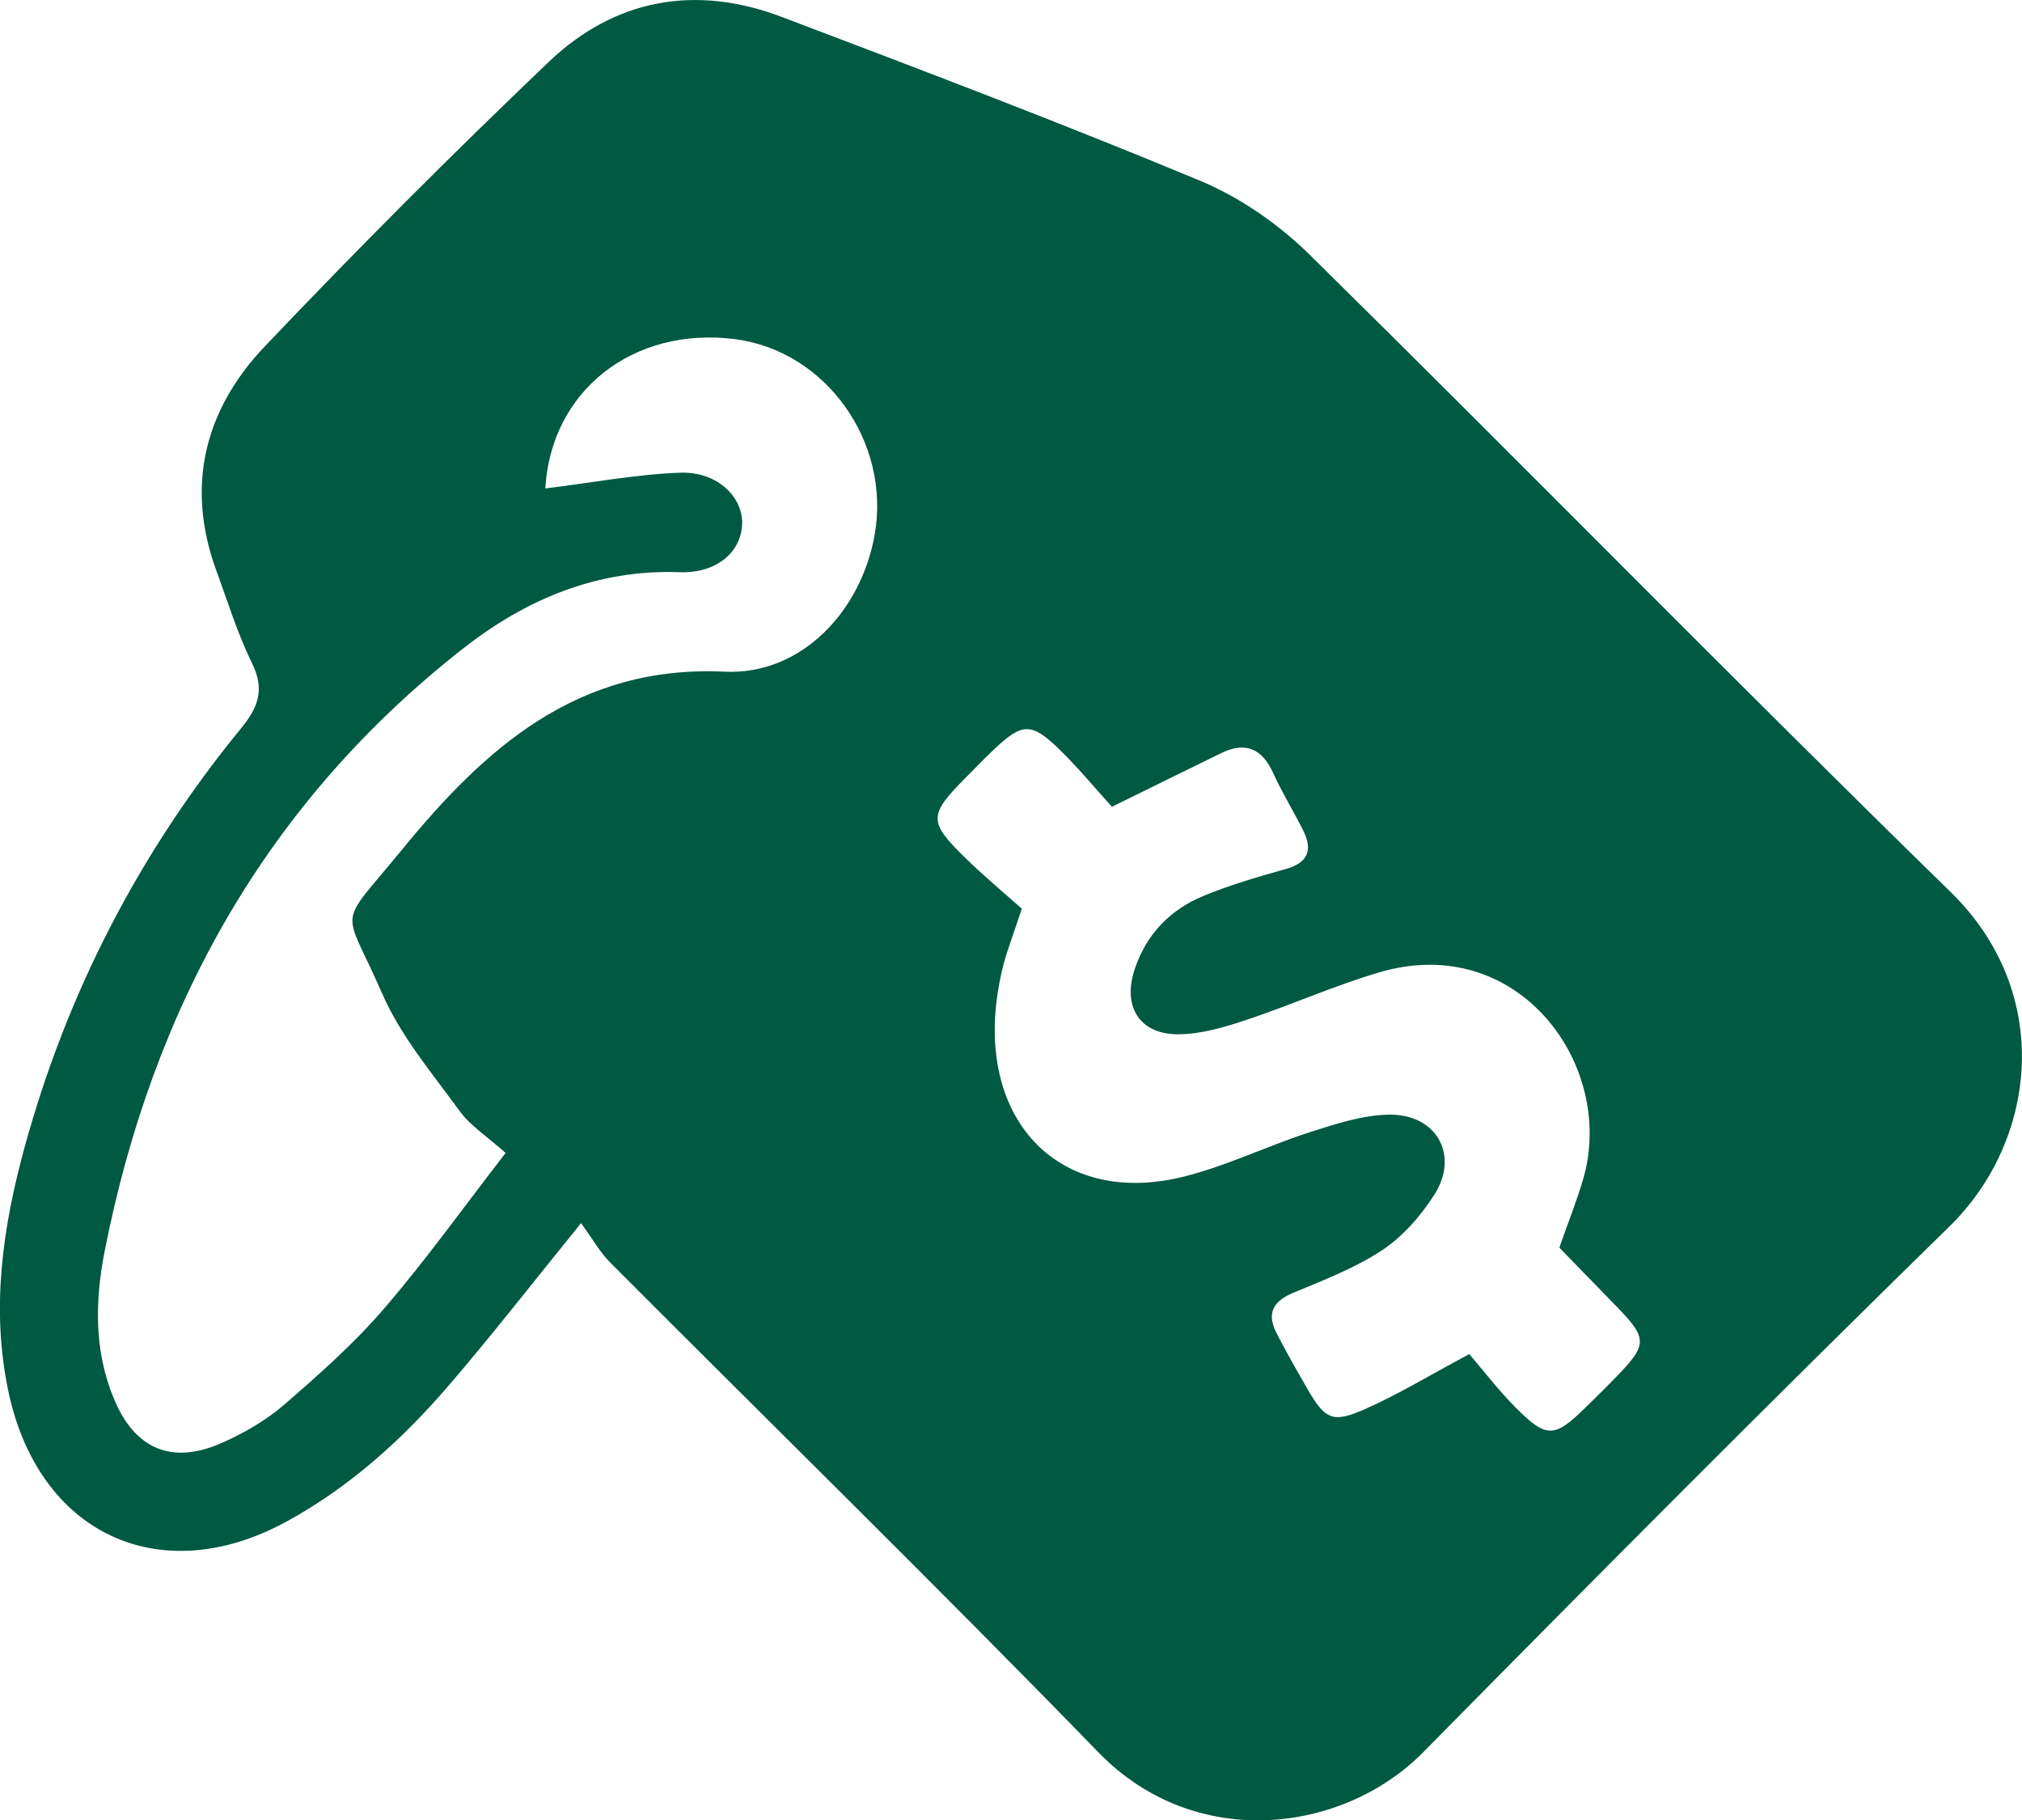 <?xml version="1.0" encoding="UTF-8"?><svg id="Layer_2" xmlns="http://www.w3.org/2000/svg" viewBox="0 0 200 180.02"><defs><style>.cls-1{fill:#005941;}</style></defs><g id="Layer_8"><path class="cls-1" d="m57.48,120.96c-4.92,6.06-8.92,11.22-13.17,16.15-4.58,5.32-9.77,9.99-15.98,13.38-12.57,6.85-24.56,1.15-27.51-12.92-1.72-8.2-.55-16.19,1.6-24.06,4.19-15.32,11.35-29.17,21.41-41.46,1.73-2.11,2.38-3.86,1.09-6.48-1.44-2.92-2.4-6.09-3.53-9.16-3.06-8.38-1.13-15.91,4.79-22.14,9.13-9.61,18.51-19,28.1-28.15C60.84-.13,68.81-1.55,77.31,1.67c13.85,5.25,27.71,10.51,41.38,16.2,3.97,1.65,7.79,4.31,10.87,7.34,21.22,20.9,42.06,42.2,63.38,63.01,10.23,9.98,8.57,24.57-.11,33.07-17.53,17.14-34.83,34.53-52.04,51.99-7.93,8.05-22.56,9.89-32.12.05-15.9-16.36-32.22-32.32-48.32-48.47-1-1-1.71-2.29-2.87-3.88Zm-3.56-72.65c4.65-.57,9-1.4,13.36-1.56,3.7-.13,6.3,2.46,6.12,5.22-.18,2.72-2.59,4.75-6.19,4.62-8.14-.29-15.15,2.66-21.34,7.5-19.49,15.24-30.75,35.5-35.5,59.56-.98,4.94-1.09,9.94.91,14.72,2.07,4.98,5.76,6.53,10.72,4.31,2.19-.97,4.35-2.23,6.15-3.79,3.44-2.98,6.88-6.03,9.84-9.47,4.14-4.81,7.84-9.99,12.02-15.39-1.83-1.64-3.48-2.68-4.54-4.14-2.74-3.76-5.85-7.44-7.68-11.65-3.87-8.89-4.56-6.21,1.95-14.18,8.17-9.99,17.32-18.32,31.92-17.63,7.65.36,13.55-6.05,14.86-13.57,1.6-9.18-4.85-18.18-13.84-19.32-10.02-1.27-18.17,5.07-18.74,14.74Zm47.14,41.58c-.87,2.69-1.58,4.42-1.98,6.22-.4,1.79-.67,3.65-.69,5.49-.12,10.87,7.64,17.33,18.27,14.87,4.4-1.02,8.56-3.1,12.89-4.49,2.55-.82,5.21-1.7,7.84-1.74,4.69-.07,6.97,3.99,4.5,7.89-1.34,2.11-3.13,4.16-5.19,5.52-2.69,1.78-5.8,2.96-8.81,4.22-2.05.86-2.6,2.11-1.61,4.01.98,1.9,2.04,3.76,3.11,5.6,1.67,2.87,2.41,3.29,5.54,1.92,3.33-1.46,6.45-3.37,10.4-5.48,1.33,1.55,2.81,3.49,4.51,5.21,3.12,3.15,3.88,3.11,6.94.12,1.02-1,2.04-1.99,3.03-3.02,3.22-3.31,3.2-3.85-.15-7.26-1.87-1.91-3.73-3.84-5.42-5.58.9-2.57,1.75-4.69,2.38-6.87,3.2-11.16-6.43-24.4-20.17-20.36-4.49,1.32-8.8,3.26-13.26,4.74-2.13.71-4.4,1.38-6.62,1.39-3.84.03-5.57-2.73-4.34-6.42,1.14-3.44,3.49-5.9,6.8-7.26,2.62-1.08,5.37-1.89,8.11-2.65,2.22-.62,2.74-1.85,1.77-3.81-.95-1.91-2.09-3.74-2.97-5.68-1.1-2.43-2.73-3.16-5.14-1.99-3.42,1.66-6.82,3.35-10.82,5.31-1.55-1.71-3.18-3.68-5-5.48-2.95-2.92-3.82-2.89-6.73-.13-.93.88-1.82,1.81-2.72,2.72-3.68,3.71-3.72,4.35-.1,7.9,1.82,1.79,3.79,3.42,5.64,5.07Z"/></g></svg>
